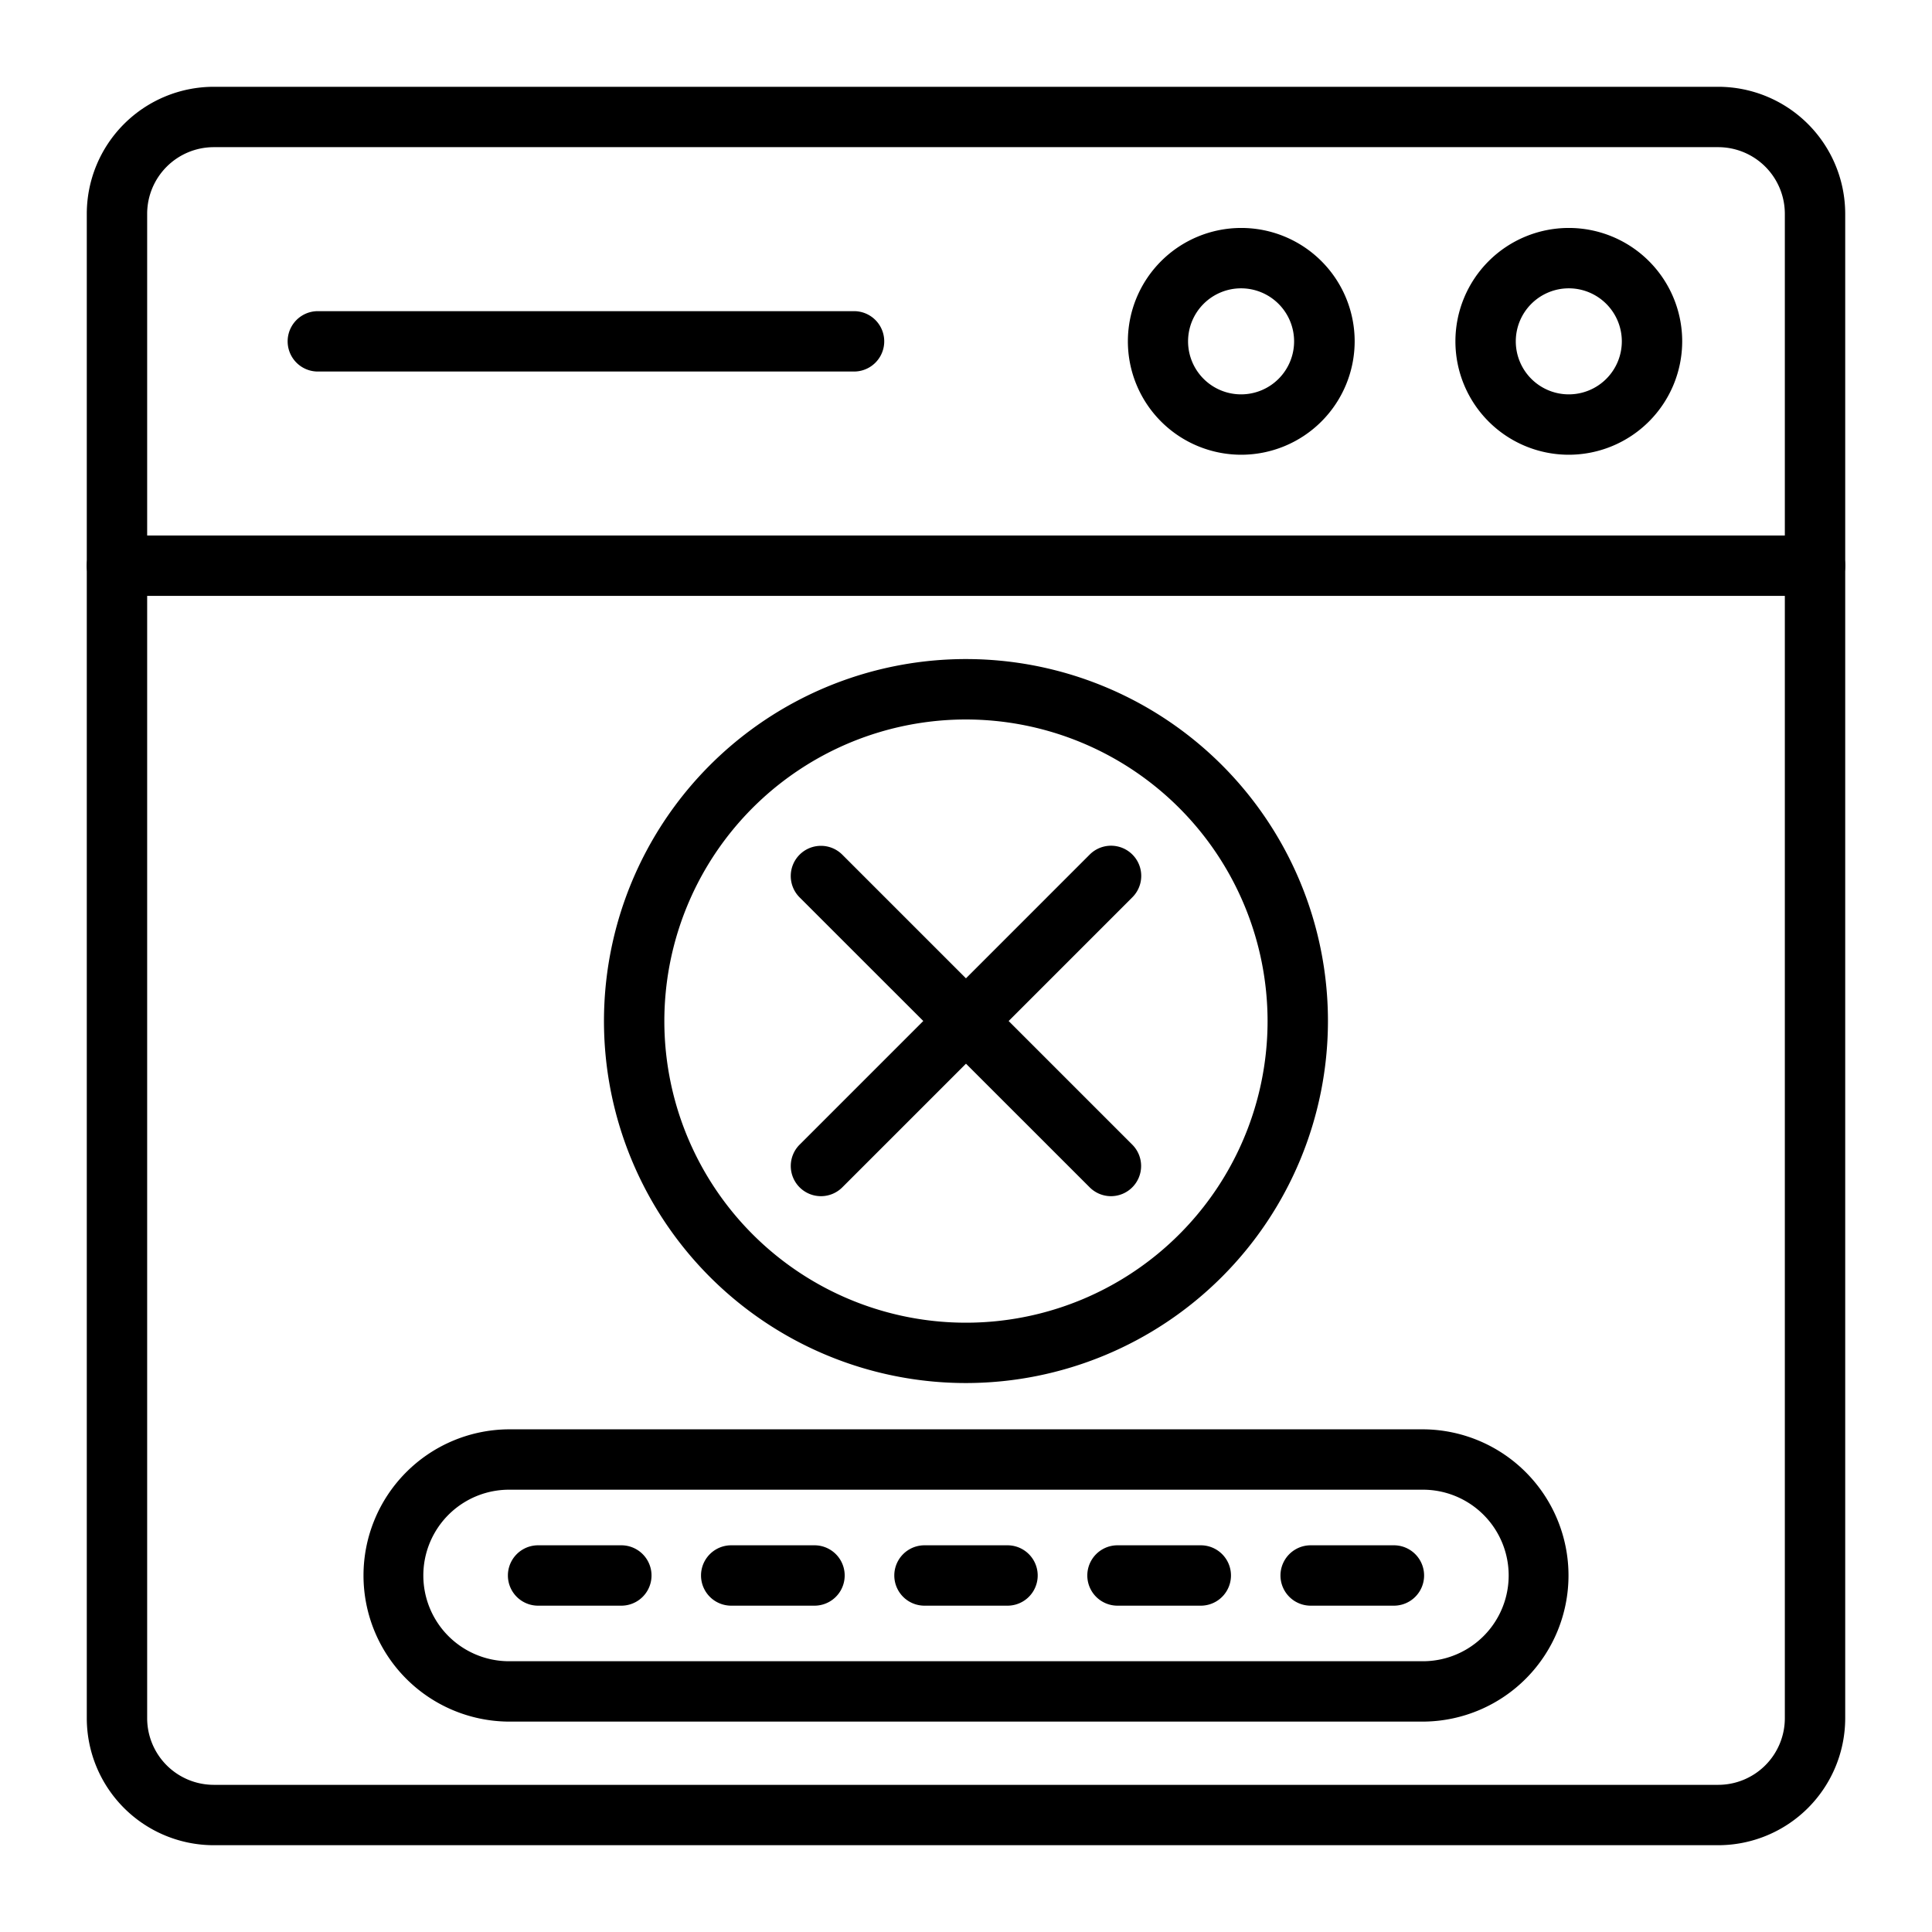 <svg id="Layer_1" height="512" viewBox="0 0 512 512" width="512" xmlns="http://www.w3.org/2000/svg" data-name="Layer 1"><g id="_274460160" data-name=" 274460160"><path d="m455.35 489h-398.7a33.68 33.68 0 0 1 -33.65-33.65v-398.7a33.68 33.68 0 0 1 33.65-33.65h398.7a33.69 33.69 0 0 1 33.65 33.65v398.7a33.69 33.69 0 0 1 -33.65 33.65zm-398.7-450a17.67 17.67 0 0 0 -17.65 17.65v398.7a17.67 17.67 0 0 0 17.65 17.65h398.7a17.67 17.67 0 0 0 17.65-17.65v-398.7a17.67 17.67 0 0 0 -17.65-17.65z"/></g><g id="_274459536" data-name=" 274459536"><path d="m481 157.91h-450a8 8 0 0 1 0-16h450a8 8 0 0 1 0 16z"/></g><g id="_274459512" data-name=" 274459512"><path d="m415.75 120.51a30.05 30.05 0 1 1 30.05-30.05 30.08 30.08 0 0 1 -30.05 30.05zm0-44.1a14.05 14.05 0 1 0 14.05 14 14.06 14.06 0 0 0 -14.05-14z"/></g><g id="_274459464" data-name=" 274459464"><path d="m328.9 120.51a30.05 30.05 0 1 1 30.1-30.05 30.08 30.08 0 0 1 -30.1 30.05zm0-44.1a14.05 14.05 0 1 0 14.05 14 14.06 14.06 0 0 0 -14.05-14z"/></g><g id="_274459872" data-name=" 274459872"><path d="m226.33 98.46h-142.1a8 8 0 0 1 0-16h142.1a8 8 0 0 1 0 16z"/></g><path d="m256 366.52a95.93 95.93 0 1 1 95.92-95.93 96 96 0 0 1 -95.92 95.93zm0-175.85a79.93 79.93 0 1 0 79.92 79.92 80 80 0 0 0 -79.92-79.92z"/><path d="m377.56 456.24h-243.12a38.73 38.73 0 0 1 0-77.45h243.12a38.73 38.73 0 0 1 0 77.45zm-243.12-61.45a22.73 22.73 0 0 0 0 45.45h243.12a22.73 22.73 0 0 0 0-45.45z"/><path d="m217.56 317a8 8 0 0 1 -5.66-13.65l76.88-76.88a8 8 0 0 1 11.32 11.31l-76.88 76.88a8 8 0 0 1 -5.66 2.34z"/><path d="m294.44 317a8 8 0 0 1 -5.66-2.34l-76.88-76.85a8 8 0 0 1 11.32-11.31l76.88 76.88a8 8 0 0 1 -5.66 13.62z"/><path d="m164.66 425.52h-22.06a8 8 0 0 1 0-16h22.06a8 8 0 0 1 0 16z"/><path d="m215.85 425.52h-22.07a8 8 0 1 1 0-16h22.07a8 8 0 1 1 0 16z"/><path d="m267 425.52h-22a8 8 0 0 1 0-16h22a8 8 0 0 1 0 16z"/><path d="m318.22 425.52h-22.07a8 8 0 0 1 0-16h22.07a8 8 0 0 1 0 16z"/><path d="m369.4 425.52h-22.06a8 8 0 1 1 0-16h22.06a8 8 0 0 1 0 16z"/></svg>